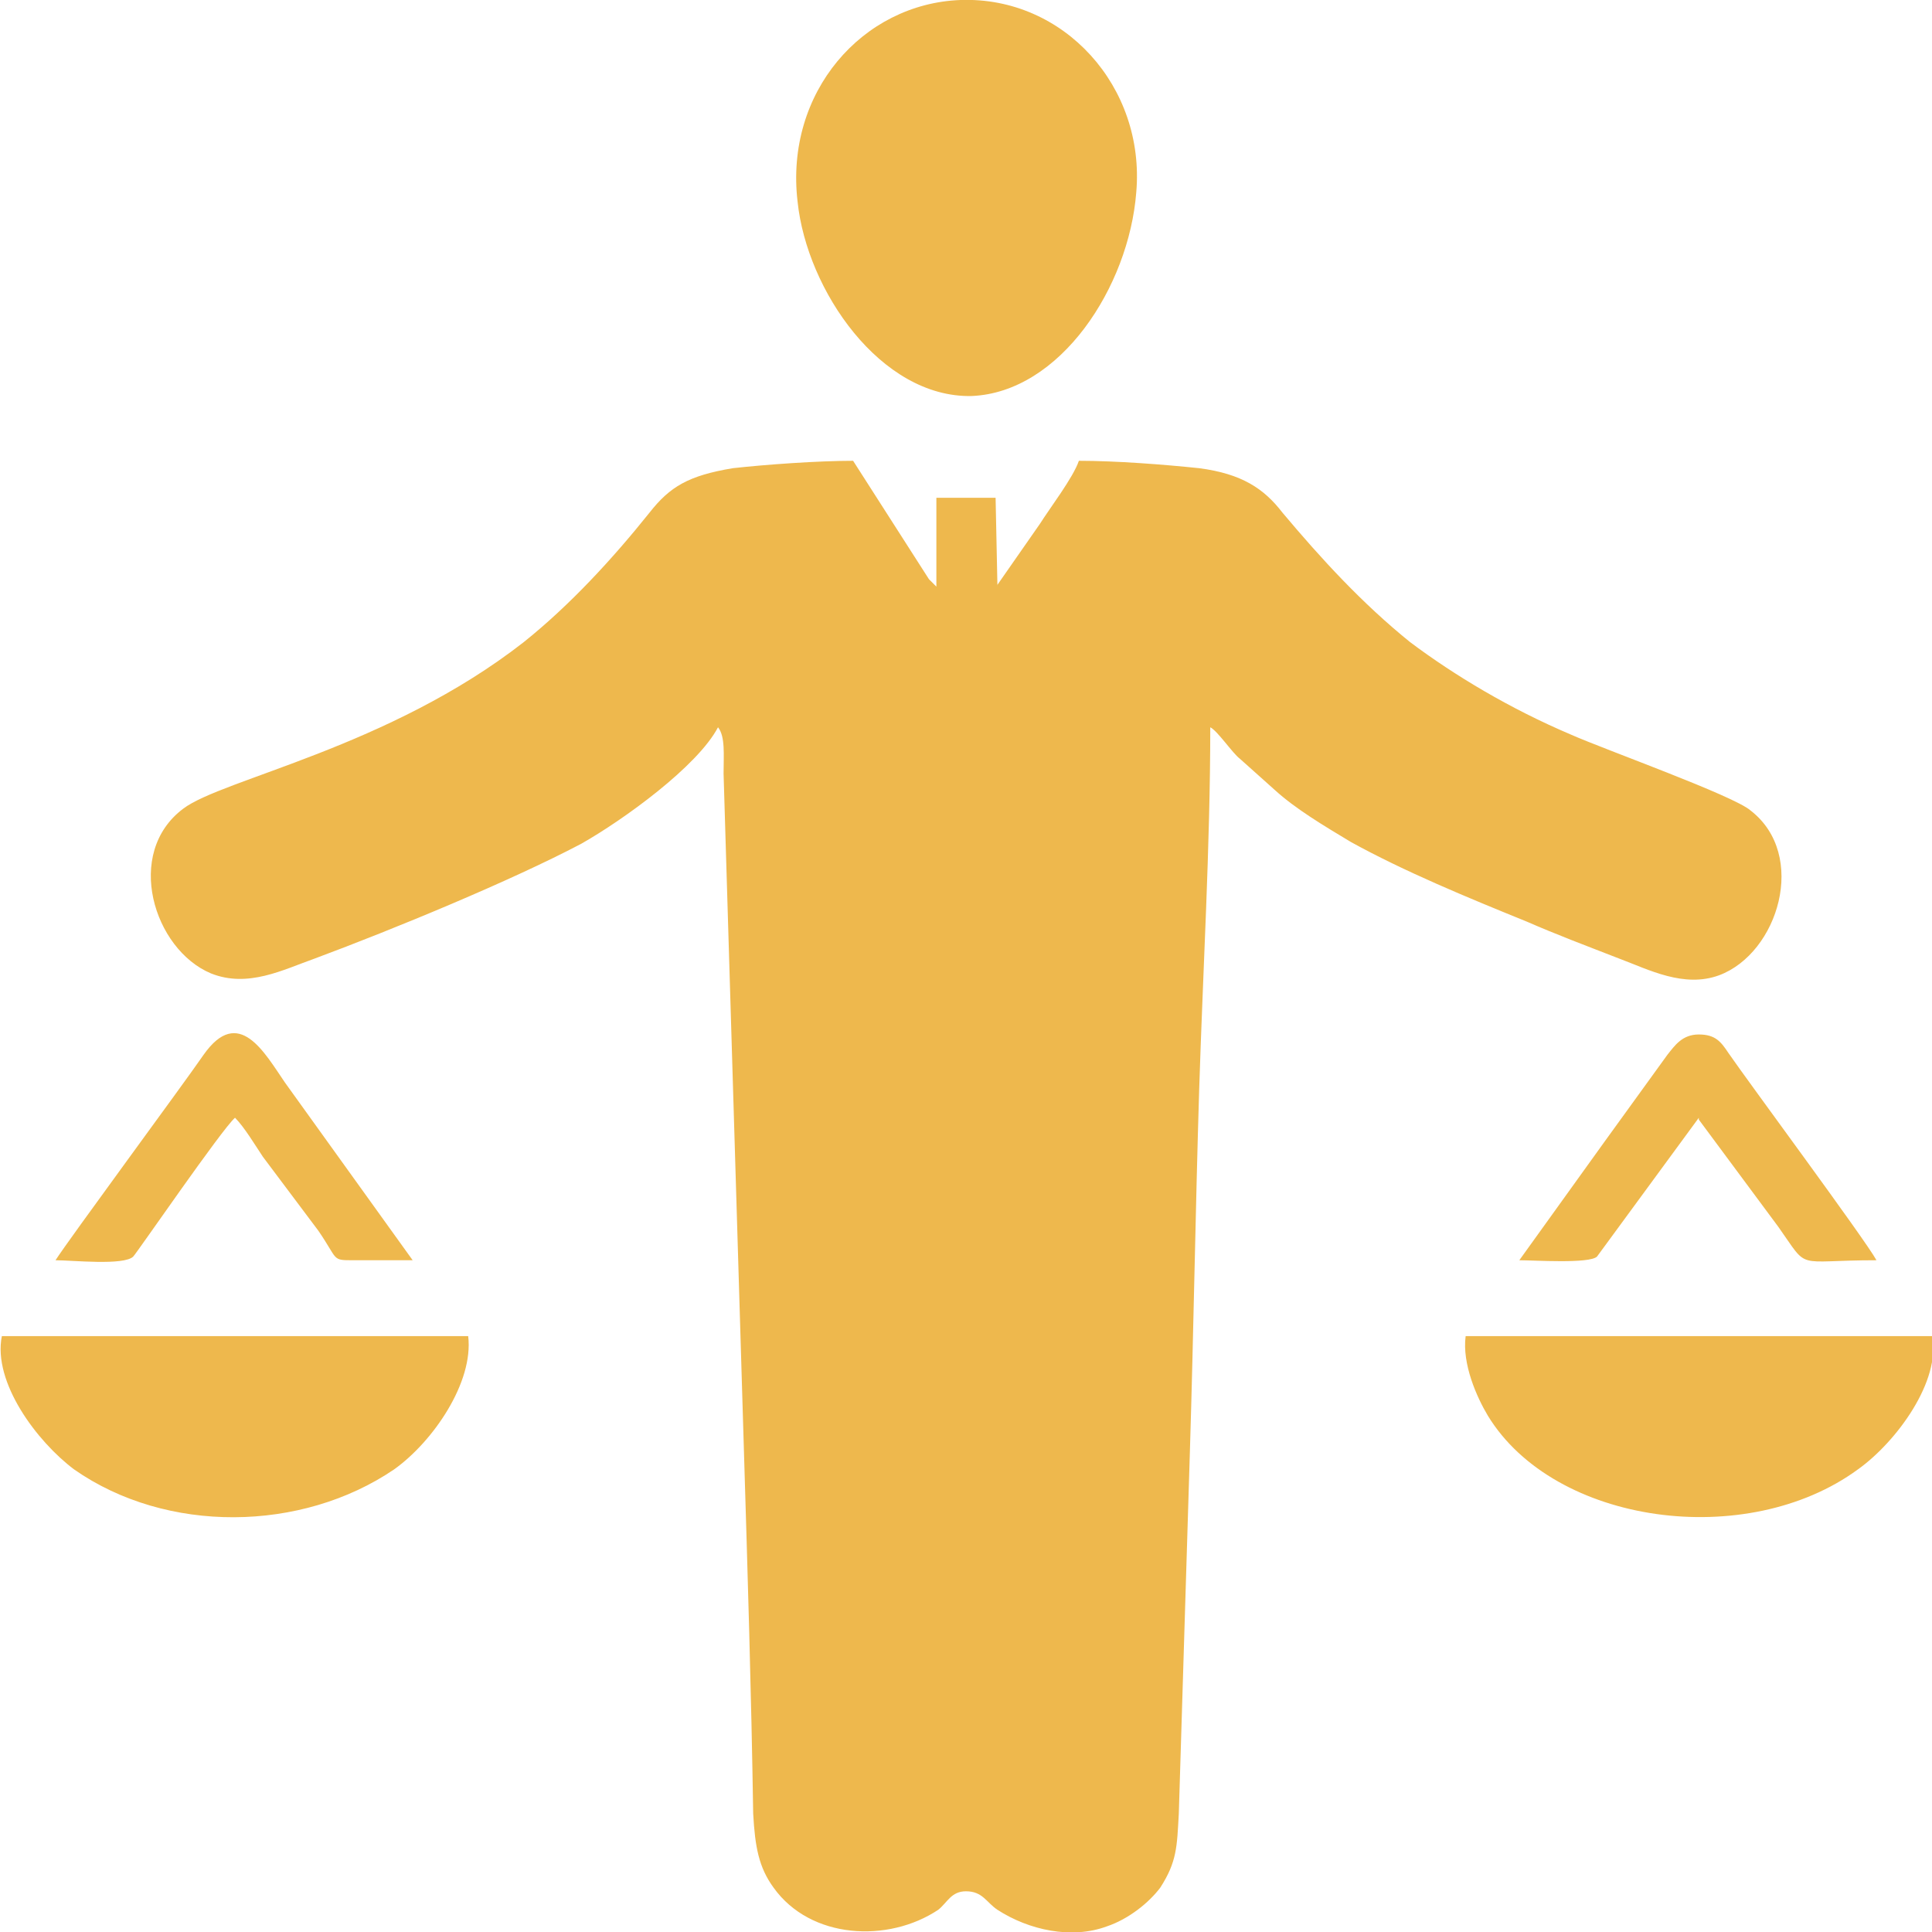 <?xml version="1.0" encoding="UTF-8"?>
<!DOCTYPE svg PUBLIC "-//W3C//DTD SVG 1.1//EN" "http://www.w3.org/Graphics/SVG/1.1/DTD/svg11.dtd">
<!-- Creator: CorelDRAW 2021 (64 Bit) -->
<svg xmlns="http://www.w3.org/2000/svg" xml:space="preserve" width="44px" height="44px" version="1.1" style="shape-rendering:geometricPrecision; text-rendering:geometricPrecision; image-rendering:optimizeQuality; fill-rule:evenodd; clip-rule:evenodd"
viewBox="0 0 1.044 1.044"
 xmlns:xlink="http://www.w3.org/1999/xlink"
 xmlns:xodm="http://www.corel.com/coreldraw/odm/2003">
 <defs>
  <style type="text/css">
   <![CDATA[
    .fil0 {fill:#EEB84D}
   ]]>
  </style>
 </defs>
 <g id="Camada_x0020_1">
  <path class="fil0" d="M0.388 0.393c0.004,0.005 0.003,0.015 0.003,0.025l0.011 0.366c0.002,0.066 0.004,0.131 0.005,0.196 0.001,0.018 0.003,0.029 0.011,0.04 0.02,0.028 0.062,0.03 0.089,0.012 0.005,-0.004 0.007,-0.01 0.015,-0.01 0.009,0 0.011,0.006 0.017,0.01 0.017,0.011 0.04,0.016 0.059,0.009 0.012,-0.004 0.023,-0.013 0.029,-0.021 0.009,-0.014 0.009,-0.022 0.01,-0.04 0.002,-0.066 0.004,-0.13 0.006,-0.196 0.002,-0.065 0.003,-0.13 0.005,-0.195 0.002,-0.064 0.006,-0.132 0.006,-0.196 0.004,0.002 0.012,0.014 0.016,0.017l0.019 0.017c0.011,0.01 0.026,0.019 0.041,0.028 0.029,0.016 0.063,0.03 0.095,0.043 0.016,0.007 0.032,0.013 0.05,0.02 0.016,0.006 0.035,0.016 0.054,0.009 0.032,-0.012 0.048,-0.065 0.017,-0.089 -0.009,-0.008 -0.079,-0.033 -0.097,-0.041 -0.033,-0.014 -0.063,-0.032 -0.087,-0.05 -0.026,-0.021 -0.048,-0.045 -0.069,-0.07 -0.01,-0.013 -0.022,-0.021 -0.045,-0.024 -0.019,-0.002 -0.045,-0.004 -0.065,-0.004 -0.003,0.009 -0.016,0.026 -0.021,0.034l-0.023 0.033c0,0 0,0 0,0.001l-0.001 -0.048 -0.032 0 0 0.048c-0.002,-0.002 -0.001,-0.001 -0.003,-0.003 0,0 -0.001,-0.001 -0.001,-0.001l-0.041 -0.064c-0.019,0 -0.047,0.002 -0.065,0.004 -0.024,0.004 -0.034,0.01 -0.045,0.024 -0.02,0.025 -0.043,0.05 -0.068,0.07 -0.073,0.057 -0.163,0.074 -0.184,0.09 -0.032,0.024 -0.016,0.076 0.015,0.089 0.02,0.008 0.039,-0.002 0.056,-0.008 0.043,-0.016 0.106,-0.042 0.144,-0.062 0.023,-0.013 0.063,-0.042 0.074,-0.063zm-0.358 0.288c0.009,0 0.037,0.003 0.042,-0.002 0.002,-0.002 0.048,-0.069 0.055,-0.075 0.005,0.005 0.011,0.015 0.015,0.021l0.03 0.04c0.011,0.016 0.007,0.016 0.019,0.016l0.032 0 -0.069 -0.096c-0.011,-0.016 -0.025,-0.042 -0.044,-0.015 -0.011,0.016 -0.073,0.1 -0.08,0.111zm0.791 0c0.008,0 0.038,0.002 0.042,-0.002l0.055 -0.075c0,0 0,0.001 0,0.001l0.043 0.058c0.017,0.024 0.008,0.018 0.053,0.018 -0.006,-0.011 -0.069,-0.096 -0.08,-0.112 -0.004,-0.006 -0.007,-0.01 -0.016,-0.01 -0.009,0 -0.013,0.006 -0.017,0.011l-0.034 0.047c-0.008,0.011 -0.015,0.021 -0.023,0.032l-0.023 0.032zm-0.82 0.041c-0.005,0.025 0.019,0.057 0.039,0.072 0.05,0.035 0.123,0.034 0.173,0 0.021,-0.015 0.043,-0.047 0.04,-0.072l-0.252 0zm0.791 0c-0.002,0.015 0.006,0.033 0.012,0.043 0.036,0.059 0.14,0.073 0.2,0.029 0.021,-0.015 0.045,-0.048 0.04,-0.072l-0.252 0zm-0.361 -0.613c0.005,0.048 0.045,0.106 0.094,0.105 0.048,-0.002 0.085,-0.059 0.089,-0.11 0.005,-0.057 -0.039,-0.106 -0.095,-0.104 -0.053,0.002 -0.095,0.05 -0.088,0.109z"/>
 </g>
</svg>
